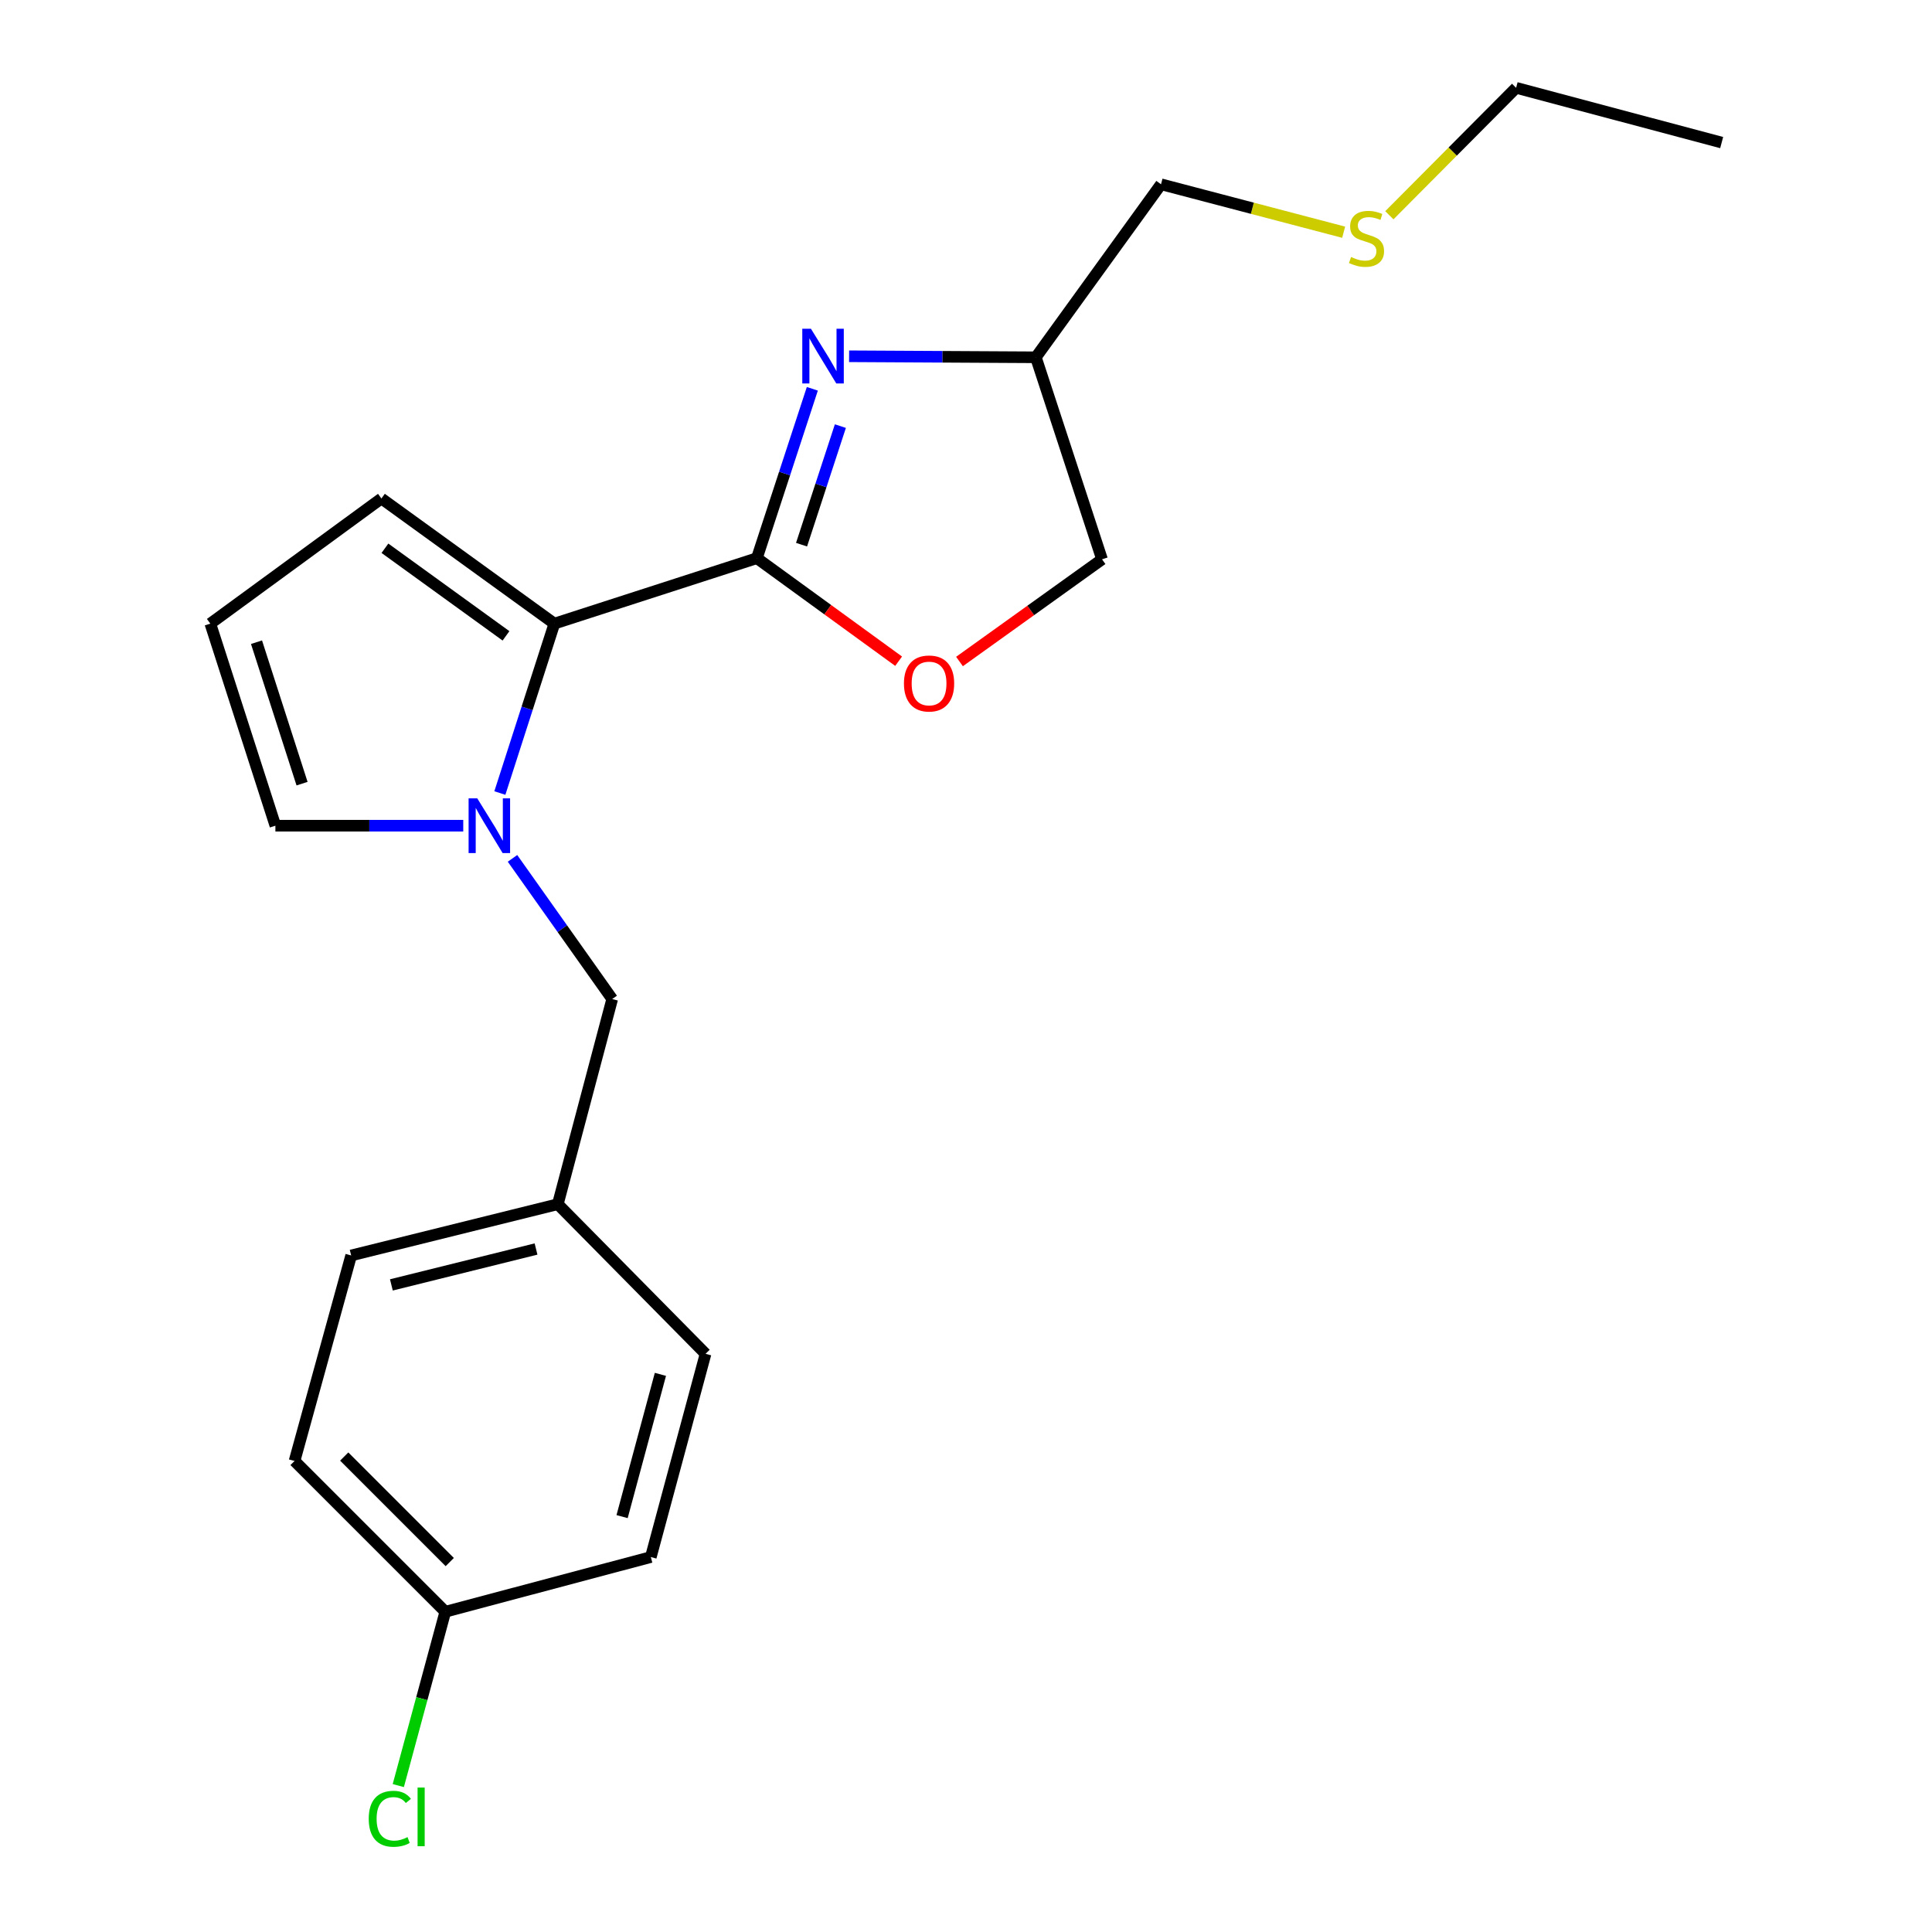 <?xml version='1.0' encoding='iso-8859-1'?>
<svg version='1.1' baseProfile='full'
              xmlns='http://www.w3.org/2000/svg'
                      xmlns:rdkit='http://www.rdkit.org/xml'
                      xmlns:xlink='http://www.w3.org/1999/xlink'
                  xml:space='preserve'
width='1000px' height='1000px' viewBox='0 0 1000 1000'>
<!-- END OF HEADER -->
<rect style='opacity:1.0;fill:#FFFFFF;stroke:none' width='1000' height='1000' x='0' y='0'> </rect>
<path class='bond-1' d='M 391.754,288.911 L 286.941,322.786' style='fill:none;fill-rule:evenodd;stroke:#000000;stroke-width:6px;stroke-linecap:butt;stroke-linejoin:miter;stroke-opacity:1' />
<path class='bond-2' d='M 391.754,288.911 L 406.109,245.076' style='fill:none;fill-rule:evenodd;stroke:#000000;stroke-width:6px;stroke-linecap:butt;stroke-linejoin:miter;stroke-opacity:1' />
<path class='bond-2' d='M 406.109,245.076 L 420.464,201.24' style='fill:none;fill-rule:evenodd;stroke:#0000FF;stroke-width:6px;stroke-linecap:butt;stroke-linejoin:miter;stroke-opacity:1' />
<path class='bond-2' d='M 414.88,281.924 L 424.929,251.239' style='fill:none;fill-rule:evenodd;stroke:#000000;stroke-width:6px;stroke-linecap:butt;stroke-linejoin:miter;stroke-opacity:1' />
<path class='bond-2' d='M 424.929,251.239 L 434.978,220.554' style='fill:none;fill-rule:evenodd;stroke:#0000FF;stroke-width:6px;stroke-linecap:butt;stroke-linejoin:miter;stroke-opacity:1' />
<path class='bond-3' d='M 391.754,288.911 L 428.439,315.575' style='fill:none;fill-rule:evenodd;stroke:#000000;stroke-width:6px;stroke-linecap:butt;stroke-linejoin:miter;stroke-opacity:1' />
<path class='bond-3' d='M 428.439,315.575 L 465.125,342.239' style='fill:none;fill-rule:evenodd;stroke:#FF0000;stroke-width:6px;stroke-linecap:butt;stroke-linejoin:miter;stroke-opacity:1' />
<path class='bond-0' d='M 258.727,410.472 L 272.834,366.629' style='fill:none;fill-rule:evenodd;stroke:#0000FF;stroke-width:6px;stroke-linecap:butt;stroke-linejoin:miter;stroke-opacity:1' />
<path class='bond-0' d='M 272.834,366.629 L 286.941,322.786' style='fill:none;fill-rule:evenodd;stroke:#000000;stroke-width:6px;stroke-linecap:butt;stroke-linejoin:miter;stroke-opacity:1' />
<path class='bond-4' d='M 239.778,427.379 L 191.161,427.379' style='fill:none;fill-rule:evenodd;stroke:#0000FF;stroke-width:6px;stroke-linecap:butt;stroke-linejoin:miter;stroke-opacity:1' />
<path class='bond-4' d='M 191.161,427.379 L 142.543,427.379' style='fill:none;fill-rule:evenodd;stroke:#000000;stroke-width:6px;stroke-linecap:butt;stroke-linejoin:miter;stroke-opacity:1' />
<path class='bond-5' d='M 265.271,444.288 L 291.074,480.693' style='fill:none;fill-rule:evenodd;stroke:#0000FF;stroke-width:6px;stroke-linecap:butt;stroke-linejoin:miter;stroke-opacity:1' />
<path class='bond-5' d='M 291.074,480.693 L 316.877,517.098' style='fill:none;fill-rule:evenodd;stroke:#000000;stroke-width:6px;stroke-linecap:butt;stroke-linejoin:miter;stroke-opacity:1' />
<path class='bond-6' d='M 286.941,322.786 L 197.42,258.019' style='fill:none;fill-rule:evenodd;stroke:#000000;stroke-width:6px;stroke-linecap:butt;stroke-linejoin:miter;stroke-opacity:1' />
<path class='bond-6' d='M 261.905,329.115 L 199.24,283.778' style='fill:none;fill-rule:evenodd;stroke:#000000;stroke-width:6px;stroke-linecap:butt;stroke-linejoin:miter;stroke-opacity:1' />
<path class='bond-8' d='M 439.496,184.403 L 487.824,184.669' style='fill:none;fill-rule:evenodd;stroke:#0000FF;stroke-width:6px;stroke-linecap:butt;stroke-linejoin:miter;stroke-opacity:1' />
<path class='bond-8' d='M 487.824,184.669 L 536.152,184.934' style='fill:none;fill-rule:evenodd;stroke:#000000;stroke-width:6px;stroke-linecap:butt;stroke-linejoin:miter;stroke-opacity:1' />
<path class='bond-9' d='M 496.633,342.396 L 533.522,315.951' style='fill:none;fill-rule:evenodd;stroke:#FF0000;stroke-width:6px;stroke-linecap:butt;stroke-linejoin:miter;stroke-opacity:1' />
<path class='bond-9' d='M 533.522,315.951 L 570.411,289.505' style='fill:none;fill-rule:evenodd;stroke:#000000;stroke-width:6px;stroke-linecap:butt;stroke-linejoin:miter;stroke-opacity:1' />
<path class='bond-22' d='M 142.543,427.379 L 108.867,322.786' style='fill:none;fill-rule:evenodd;stroke:#000000;stroke-width:6px;stroke-linecap:butt;stroke-linejoin:miter;stroke-opacity:1' />
<path class='bond-22' d='M 156.342,405.621 L 132.769,332.405' style='fill:none;fill-rule:evenodd;stroke:#000000;stroke-width:6px;stroke-linecap:butt;stroke-linejoin:miter;stroke-opacity:1' />
<path class='bond-10' d='M 316.877,517.098 L 288.723,623.286' style='fill:none;fill-rule:evenodd;stroke:#000000;stroke-width:6px;stroke-linecap:butt;stroke-linejoin:miter;stroke-opacity:1' />
<path class='bond-7' d='M 197.42,258.019 L 108.867,322.786' style='fill:none;fill-rule:evenodd;stroke:#000000;stroke-width:6px;stroke-linecap:butt;stroke-linejoin:miter;stroke-opacity:1' />
<path class='bond-18' d='M 536.152,184.934 L 600.941,95.38' style='fill:none;fill-rule:evenodd;stroke:#000000;stroke-width:6px;stroke-linecap:butt;stroke-linejoin:miter;stroke-opacity:1' />
<path class='bond-21' d='M 536.152,184.934 L 570.411,289.505' style='fill:none;fill-rule:evenodd;stroke:#000000;stroke-width:6px;stroke-linecap:butt;stroke-linejoin:miter;stroke-opacity:1' />
<path class='bond-14' d='M 288.723,623.286 L 365.196,700.738' style='fill:none;fill-rule:evenodd;stroke:#000000;stroke-width:6px;stroke-linecap:butt;stroke-linejoin:miter;stroke-opacity:1' />
<path class='bond-15' d='M 288.723,623.286 L 181.765,649.822' style='fill:none;fill-rule:evenodd;stroke:#000000;stroke-width:6px;stroke-linecap:butt;stroke-linejoin:miter;stroke-opacity:1' />
<path class='bond-15' d='M 277.448,646.487 L 202.577,665.062' style='fill:none;fill-rule:evenodd;stroke:#000000;stroke-width:6px;stroke-linecap:butt;stroke-linejoin:miter;stroke-opacity:1' />
<path class='bond-11' d='M 230.491,834.233 L 152.456,756.198' style='fill:none;fill-rule:evenodd;stroke:#000000;stroke-width:6px;stroke-linecap:butt;stroke-linejoin:miter;stroke-opacity:1' />
<path class='bond-11' d='M 232.789,808.525 L 178.164,753.9' style='fill:none;fill-rule:evenodd;stroke:#000000;stroke-width:6px;stroke-linecap:butt;stroke-linejoin:miter;stroke-opacity:1' />
<path class='bond-13' d='M 230.491,834.233 L 218.326,879.222' style='fill:none;fill-rule:evenodd;stroke:#000000;stroke-width:6px;stroke-linecap:butt;stroke-linejoin:miter;stroke-opacity:1' />
<path class='bond-13' d='M 218.326,879.222 L 206.16,924.211' style='fill:none;fill-rule:evenodd;stroke:#00CC00;stroke-width:6px;stroke-linecap:butt;stroke-linejoin:miter;stroke-opacity:1' />
<path class='bond-23' d='M 230.491,834.233 L 336.867,805.926' style='fill:none;fill-rule:evenodd;stroke:#000000;stroke-width:6px;stroke-linecap:butt;stroke-linejoin:miter;stroke-opacity:1' />
<path class='bond-12' d='M 695.476,120.197 L 648.208,107.789' style='fill:none;fill-rule:evenodd;stroke:#CCCC00;stroke-width:6px;stroke-linecap:butt;stroke-linejoin:miter;stroke-opacity:1' />
<path class='bond-12' d='M 648.208,107.789 L 600.941,95.38' style='fill:none;fill-rule:evenodd;stroke:#000000;stroke-width:6px;stroke-linecap:butt;stroke-linejoin:miter;stroke-opacity:1' />
<path class='bond-19' d='M 719.13,111.414 L 751.933,78.434' style='fill:none;fill-rule:evenodd;stroke:#CCCC00;stroke-width:6px;stroke-linecap:butt;stroke-linejoin:miter;stroke-opacity:1' />
<path class='bond-19' d='M 751.933,78.434 L 784.735,45.455' style='fill:none;fill-rule:evenodd;stroke:#000000;stroke-width:6px;stroke-linecap:butt;stroke-linejoin:miter;stroke-opacity:1' />
<path class='bond-17' d='M 365.196,700.738 L 336.867,805.926' style='fill:none;fill-rule:evenodd;stroke:#000000;stroke-width:6px;stroke-linecap:butt;stroke-linejoin:miter;stroke-opacity:1' />
<path class='bond-17' d='M 341.825,711.366 L 321.994,784.998' style='fill:none;fill-rule:evenodd;stroke:#000000;stroke-width:6px;stroke-linecap:butt;stroke-linejoin:miter;stroke-opacity:1' />
<path class='bond-16' d='M 181.765,649.822 L 152.456,756.198' style='fill:none;fill-rule:evenodd;stroke:#000000;stroke-width:6px;stroke-linecap:butt;stroke-linejoin:miter;stroke-opacity:1' />
<path class='bond-20' d='M 784.735,45.455 L 891.133,73.795' style='fill:none;fill-rule:evenodd;stroke:#000000;stroke-width:6px;stroke-linecap:butt;stroke-linejoin:miter;stroke-opacity:1' />
<path  class='atom-1' d='M 247.027 413.219
L 256.307 428.219
Q 257.227 429.699, 258.707 432.379
Q 260.187 435.059, 260.267 435.219
L 260.267 413.219
L 264.027 413.219
L 264.027 441.539
L 260.147 441.539
L 250.187 425.139
Q 249.027 423.219, 247.787 421.019
Q 246.587 418.819, 246.227 418.139
L 246.227 441.539
L 242.547 441.539
L 242.547 413.219
L 247.027 413.219
' fill='#0000FF'/>
<path  class='atom-3' d='M 419.743 170.169
L 429.023 185.169
Q 429.943 186.649, 431.423 189.329
Q 432.903 192.009, 432.983 192.169
L 432.983 170.169
L 436.743 170.169
L 436.743 198.489
L 432.863 198.489
L 422.903 182.089
Q 421.743 180.169, 420.503 177.969
Q 419.303 175.769, 418.943 175.089
L 418.943 198.489
L 415.263 198.489
L 415.263 170.169
L 419.743 170.169
' fill='#0000FF'/>
<path  class='atom-4' d='M 467.879 353.769
Q 467.879 346.969, 471.239 343.169
Q 474.599 339.369, 480.879 339.369
Q 487.159 339.369, 490.519 343.169
Q 493.879 346.969, 493.879 353.769
Q 493.879 360.649, 490.479 364.569
Q 487.079 368.449, 480.879 368.449
Q 474.639 368.449, 471.239 364.569
Q 467.879 360.689, 467.879 353.769
M 480.879 365.249
Q 485.199 365.249, 487.519 362.369
Q 489.879 359.449, 489.879 353.769
Q 489.879 348.209, 487.519 345.409
Q 485.199 342.569, 480.879 342.569
Q 476.559 342.569, 474.199 345.369
Q 471.879 348.169, 471.879 353.769
Q 471.879 359.489, 474.199 362.369
Q 476.559 365.249, 480.879 365.249
' fill='#FF0000'/>
<path  class='atom-13' d='M 699.305 133.023
Q 699.625 133.143, 700.945 133.703
Q 702.265 134.263, 703.705 134.623
Q 705.185 134.943, 706.625 134.943
Q 709.305 134.943, 710.865 133.663
Q 712.425 132.343, 712.425 130.063
Q 712.425 128.503, 711.625 127.543
Q 710.865 126.583, 709.665 126.063
Q 708.465 125.543, 706.465 124.943
Q 703.945 124.183, 702.425 123.463
Q 700.945 122.743, 699.865 121.223
Q 698.825 119.703, 698.825 117.143
Q 698.825 113.583, 701.225 111.383
Q 703.665 109.183, 708.465 109.183
Q 711.745 109.183, 715.465 110.743
L 714.545 113.823
Q 711.145 112.423, 708.585 112.423
Q 705.825 112.423, 704.305 113.583
Q 702.785 114.703, 702.825 116.663
Q 702.825 118.183, 703.585 119.103
Q 704.385 120.023, 705.505 120.543
Q 706.665 121.063, 708.585 121.663
Q 711.145 122.463, 712.665 123.263
Q 714.185 124.063, 715.265 125.703
Q 716.385 127.303, 716.385 130.063
Q 716.385 133.983, 713.745 136.103
Q 711.145 138.183, 706.785 138.183
Q 704.265 138.183, 702.345 137.623
Q 700.465 137.103, 698.225 136.183
L 699.305 133.023
' fill='#CCCC00'/>
<path  class='atom-14' d='M 190.857 941.402
Q 190.857 934.362, 194.137 930.682
Q 197.457 926.962, 203.737 926.962
Q 209.577 926.962, 212.697 931.082
L 210.057 933.242
Q 207.777 930.242, 203.737 930.242
Q 199.457 930.242, 197.177 933.122
Q 194.937 935.962, 194.937 941.402
Q 194.937 947.002, 197.257 949.882
Q 199.617 952.762, 204.177 952.762
Q 207.297 952.762, 210.937 950.882
L 212.057 953.882
Q 210.577 954.842, 208.337 955.402
Q 206.097 955.962, 203.617 955.962
Q 197.457 955.962, 194.137 952.202
Q 190.857 948.442, 190.857 941.402
' fill='#00CC00'/>
<path  class='atom-14' d='M 216.137 925.242
L 219.817 925.242
L 219.817 955.602
L 216.137 955.602
L 216.137 925.242
' fill='#00CC00'/>
</svg>

